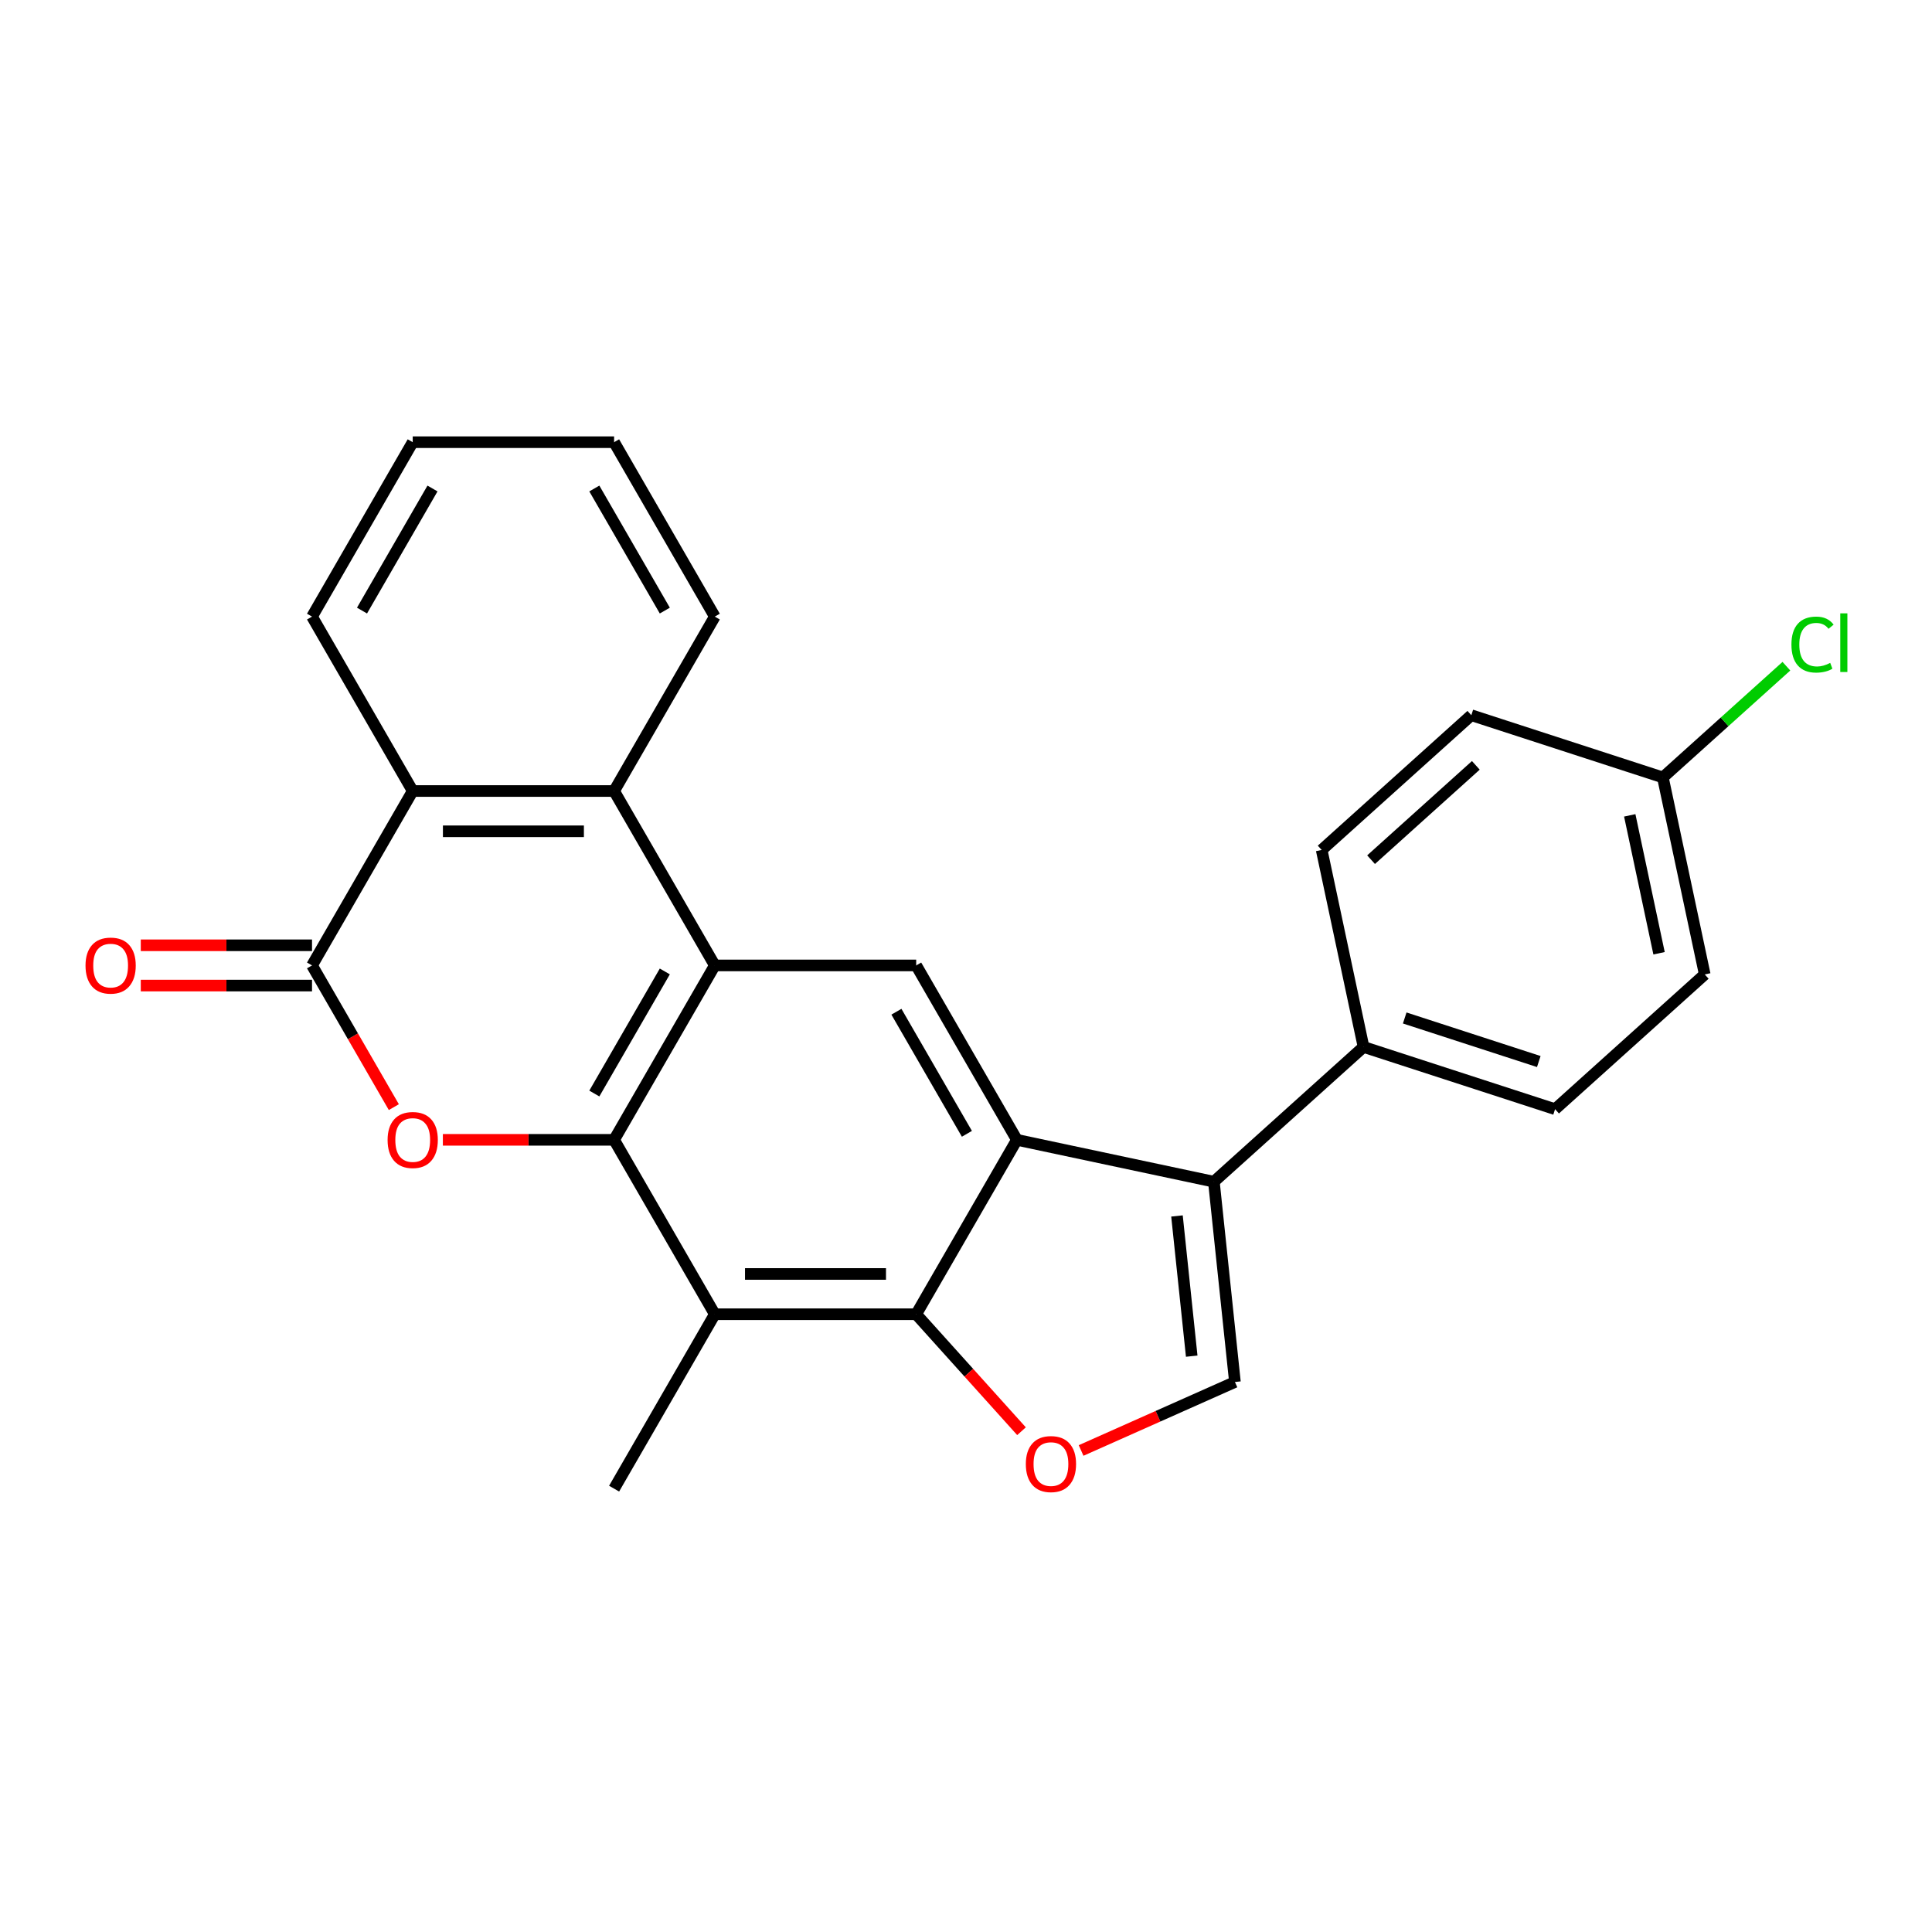 <?xml version='1.0' encoding='iso-8859-1'?>
<svg version='1.1' baseProfile='full'
              xmlns='http://www.w3.org/2000/svg'
                      xmlns:rdkit='http://www.rdkit.org/xml'
                      xmlns:xlink='http://www.w3.org/1999/xlink'
                  xml:space='preserve'
width='1000px' height='1000px' viewBox='0 0 1000 1000'>
<!-- END OF HEADER -->
<rect style='opacity:1.0;fill:#FFFFFF;stroke:none' width='1000' height='1000' x='0' y='0'> </rect>
<path class='bond-0' d='M 317.86,589.976 L 369.98,499.702' style='fill:none;fill-rule:evenodd;stroke:#000000;stroke-width:6px;stroke-linecap:butt;stroke-linejoin:miter;stroke-opacity:1' />
<path class='bond-0' d='M 307.623,566.011 L 344.107,502.819' style='fill:none;fill-rule:evenodd;stroke:#000000;stroke-width:6px;stroke-linecap:butt;stroke-linejoin:miter;stroke-opacity:1' />
<path class='bond-1' d='M 317.86,589.976 L 273.544,589.976' style='fill:none;fill-rule:evenodd;stroke:#000000;stroke-width:6px;stroke-linecap:butt;stroke-linejoin:miter;stroke-opacity:1' />
<path class='bond-1' d='M 273.544,589.976 L 229.227,589.976' style='fill:none;fill-rule:evenodd;stroke:#FF0000;stroke-width:6px;stroke-linecap:butt;stroke-linejoin:miter;stroke-opacity:1' />
<path class='bond-2' d='M 317.86,589.976 L 369.98,680.25' style='fill:none;fill-rule:evenodd;stroke:#000000;stroke-width:6px;stroke-linecap:butt;stroke-linejoin:miter;stroke-opacity:1' />
<path class='bond-3' d='M 369.98,499.702 L 317.86,409.428' style='fill:none;fill-rule:evenodd;stroke:#000000;stroke-width:6px;stroke-linecap:butt;stroke-linejoin:miter;stroke-opacity:1' />
<path class='bond-4' d='M 369.98,499.702 L 474.219,499.702' style='fill:none;fill-rule:evenodd;stroke:#000000;stroke-width:6px;stroke-linecap:butt;stroke-linejoin:miter;stroke-opacity:1' />
<path class='bond-5' d='M 526.339,589.976 L 474.219,680.25' style='fill:none;fill-rule:evenodd;stroke:#000000;stroke-width:6px;stroke-linecap:butt;stroke-linejoin:miter;stroke-opacity:1' />
<path class='bond-6' d='M 526.339,589.976 L 628.301,611.648' style='fill:none;fill-rule:evenodd;stroke:#000000;stroke-width:6px;stroke-linecap:butt;stroke-linejoin:miter;stroke-opacity:1' />
<path class='bond-7' d='M 526.339,589.976 L 474.219,499.702' style='fill:none;fill-rule:evenodd;stroke:#000000;stroke-width:6px;stroke-linecap:butt;stroke-linejoin:miter;stroke-opacity:1' />
<path class='bond-7' d='M 500.466,586.859 L 463.983,523.667' style='fill:none;fill-rule:evenodd;stroke:#000000;stroke-width:6px;stroke-linecap:butt;stroke-linejoin:miter;stroke-opacity:1' />
<path class='bond-8' d='M 203.849,573.05 L 182.675,536.376' style='fill:none;fill-rule:evenodd;stroke:#FF0000;stroke-width:6px;stroke-linecap:butt;stroke-linejoin:miter;stroke-opacity:1' />
<path class='bond-8' d='M 182.675,536.376 L 161.501,499.702' style='fill:none;fill-rule:evenodd;stroke:#000000;stroke-width:6px;stroke-linecap:butt;stroke-linejoin:miter;stroke-opacity:1' />
<path class='bond-9' d='M 474.219,680.25 L 369.98,680.25' style='fill:none;fill-rule:evenodd;stroke:#000000;stroke-width:6px;stroke-linecap:butt;stroke-linejoin:miter;stroke-opacity:1' />
<path class='bond-9' d='M 458.584,659.402 L 385.616,659.402' style='fill:none;fill-rule:evenodd;stroke:#000000;stroke-width:6px;stroke-linecap:butt;stroke-linejoin:miter;stroke-opacity:1' />
<path class='bond-10' d='M 474.219,680.25 L 501.474,710.519' style='fill:none;fill-rule:evenodd;stroke:#000000;stroke-width:6px;stroke-linecap:butt;stroke-linejoin:miter;stroke-opacity:1' />
<path class='bond-10' d='M 501.474,710.519 L 528.729,740.789' style='fill:none;fill-rule:evenodd;stroke:#FF0000;stroke-width:6px;stroke-linecap:butt;stroke-linejoin:miter;stroke-opacity:1' />
<path class='bond-11' d='M 161.501,499.702 L 213.621,409.428' style='fill:none;fill-rule:evenodd;stroke:#000000;stroke-width:6px;stroke-linecap:butt;stroke-linejoin:miter;stroke-opacity:1' />
<path class='bond-12' d='M 161.501,489.278 L 117.184,489.278' style='fill:none;fill-rule:evenodd;stroke:#000000;stroke-width:6px;stroke-linecap:butt;stroke-linejoin:miter;stroke-opacity:1' />
<path class='bond-12' d='M 117.184,489.278 L 72.868,489.278' style='fill:none;fill-rule:evenodd;stroke:#FF0000;stroke-width:6px;stroke-linecap:butt;stroke-linejoin:miter;stroke-opacity:1' />
<path class='bond-12' d='M 161.501,510.126 L 117.184,510.126' style='fill:none;fill-rule:evenodd;stroke:#000000;stroke-width:6px;stroke-linecap:butt;stroke-linejoin:miter;stroke-opacity:1' />
<path class='bond-12' d='M 117.184,510.126 L 72.868,510.126' style='fill:none;fill-rule:evenodd;stroke:#FF0000;stroke-width:6px;stroke-linecap:butt;stroke-linejoin:miter;stroke-opacity:1' />
<path class='bond-13' d='M 628.301,611.648 L 705.766,541.898' style='fill:none;fill-rule:evenodd;stroke:#000000;stroke-width:6px;stroke-linecap:butt;stroke-linejoin:miter;stroke-opacity:1' />
<path class='bond-14' d='M 628.301,611.648 L 639.197,715.317' style='fill:none;fill-rule:evenodd;stroke:#000000;stroke-width:6px;stroke-linecap:butt;stroke-linejoin:miter;stroke-opacity:1' />
<path class='bond-14' d='M 609.201,629.378 L 616.829,701.946' style='fill:none;fill-rule:evenodd;stroke:#000000;stroke-width:6px;stroke-linecap:butt;stroke-linejoin:miter;stroke-opacity:1' />
<path class='bond-15' d='M 369.98,680.25 L 317.86,770.524' style='fill:none;fill-rule:evenodd;stroke:#000000;stroke-width:6px;stroke-linecap:butt;stroke-linejoin:miter;stroke-opacity:1' />
<path class='bond-16' d='M 559.575,750.766 L 599.386,733.042' style='fill:none;fill-rule:evenodd;stroke:#FF0000;stroke-width:6px;stroke-linecap:butt;stroke-linejoin:miter;stroke-opacity:1' />
<path class='bond-16' d='M 599.386,733.042 L 639.197,715.317' style='fill:none;fill-rule:evenodd;stroke:#000000;stroke-width:6px;stroke-linecap:butt;stroke-linejoin:miter;stroke-opacity:1' />
<path class='bond-17' d='M 317.86,409.428 L 369.98,319.154' style='fill:none;fill-rule:evenodd;stroke:#000000;stroke-width:6px;stroke-linecap:butt;stroke-linejoin:miter;stroke-opacity:1' />
<path class='bond-18' d='M 317.86,409.428 L 213.621,409.428' style='fill:none;fill-rule:evenodd;stroke:#000000;stroke-width:6px;stroke-linecap:butt;stroke-linejoin:miter;stroke-opacity:1' />
<path class='bond-18' d='M 302.224,430.276 L 229.257,430.276' style='fill:none;fill-rule:evenodd;stroke:#000000;stroke-width:6px;stroke-linecap:butt;stroke-linejoin:miter;stroke-opacity:1' />
<path class='bond-19' d='M 213.621,409.428 L 161.501,319.154' style='fill:none;fill-rule:evenodd;stroke:#000000;stroke-width:6px;stroke-linecap:butt;stroke-linejoin:miter;stroke-opacity:1' />
<path class='bond-20' d='M 705.766,541.898 L 804.903,574.11' style='fill:none;fill-rule:evenodd;stroke:#000000;stroke-width:6px;stroke-linecap:butt;stroke-linejoin:miter;stroke-opacity:1' />
<path class='bond-20' d='M 727.079,526.903 L 796.475,549.451' style='fill:none;fill-rule:evenodd;stroke:#000000;stroke-width:6px;stroke-linecap:butt;stroke-linejoin:miter;stroke-opacity:1' />
<path class='bond-21' d='M 705.766,541.898 L 684.093,439.937' style='fill:none;fill-rule:evenodd;stroke:#000000;stroke-width:6px;stroke-linecap:butt;stroke-linejoin:miter;stroke-opacity:1' />
<path class='bond-22' d='M 804.903,574.11 L 882.368,504.36' style='fill:none;fill-rule:evenodd;stroke:#000000;stroke-width:6px;stroke-linecap:butt;stroke-linejoin:miter;stroke-opacity:1' />
<path class='bond-23' d='M 684.093,439.937 L 761.558,370.187' style='fill:none;fill-rule:evenodd;stroke:#000000;stroke-width:6px;stroke-linecap:butt;stroke-linejoin:miter;stroke-opacity:1' />
<path class='bond-23' d='M 709.663,444.967 L 763.888,396.143' style='fill:none;fill-rule:evenodd;stroke:#000000;stroke-width:6px;stroke-linecap:butt;stroke-linejoin:miter;stroke-opacity:1' />
<path class='bond-24' d='M 860.696,402.399 L 761.558,370.187' style='fill:none;fill-rule:evenodd;stroke:#000000;stroke-width:6px;stroke-linecap:butt;stroke-linejoin:miter;stroke-opacity:1' />
<path class='bond-25' d='M 860.696,402.399 L 892.665,373.613' style='fill:none;fill-rule:evenodd;stroke:#000000;stroke-width:6px;stroke-linecap:butt;stroke-linejoin:miter;stroke-opacity:1' />
<path class='bond-25' d='M 892.665,373.613 L 924.635,344.828' style='fill:none;fill-rule:evenodd;stroke:#00CC00;stroke-width:6px;stroke-linecap:butt;stroke-linejoin:miter;stroke-opacity:1' />
<path class='bond-26' d='M 860.696,402.399 L 882.368,504.36' style='fill:none;fill-rule:evenodd;stroke:#000000;stroke-width:6px;stroke-linecap:butt;stroke-linejoin:miter;stroke-opacity:1' />
<path class='bond-26' d='M 843.554,422.028 L 858.725,493.401' style='fill:none;fill-rule:evenodd;stroke:#000000;stroke-width:6px;stroke-linecap:butt;stroke-linejoin:miter;stroke-opacity:1' />
<path class='bond-27' d='M 369.98,319.154 L 317.86,228.88' style='fill:none;fill-rule:evenodd;stroke:#000000;stroke-width:6px;stroke-linecap:butt;stroke-linejoin:miter;stroke-opacity:1' />
<path class='bond-27' d='M 344.107,316.037 L 307.623,252.845' style='fill:none;fill-rule:evenodd;stroke:#000000;stroke-width:6px;stroke-linecap:butt;stroke-linejoin:miter;stroke-opacity:1' />
<path class='bond-28' d='M 161.501,319.154 L 213.621,228.88' style='fill:none;fill-rule:evenodd;stroke:#000000;stroke-width:6px;stroke-linecap:butt;stroke-linejoin:miter;stroke-opacity:1' />
<path class='bond-28' d='M 187.374,316.037 L 223.858,252.845' style='fill:none;fill-rule:evenodd;stroke:#000000;stroke-width:6px;stroke-linecap:butt;stroke-linejoin:miter;stroke-opacity:1' />
<path class='bond-29' d='M 317.86,228.88 L 213.621,228.88' style='fill:none;fill-rule:evenodd;stroke:#000000;stroke-width:6px;stroke-linecap:butt;stroke-linejoin:miter;stroke-opacity:1' />
<path  class='atom-3' d='M 200.621 590.056
Q 200.621 583.256, 203.981 579.456
Q 207.341 575.656, 213.621 575.656
Q 219.901 575.656, 223.261 579.456
Q 226.621 583.256, 226.621 590.056
Q 226.621 596.936, 223.221 600.856
Q 219.821 604.736, 213.621 604.736
Q 207.381 604.736, 203.981 600.856
Q 200.621 596.976, 200.621 590.056
M 213.621 601.536
Q 217.941 601.536, 220.261 598.656
Q 222.621 595.736, 222.621 590.056
Q 222.621 584.496, 220.261 581.696
Q 217.941 578.856, 213.621 578.856
Q 209.301 578.856, 206.941 581.656
Q 204.621 584.456, 204.621 590.056
Q 204.621 595.776, 206.941 598.656
Q 209.301 601.536, 213.621 601.536
' fill='#FF0000'/>
<path  class='atom-8' d='M 530.969 757.795
Q 530.969 750.995, 534.329 747.195
Q 537.689 743.395, 543.969 743.395
Q 550.249 743.395, 553.609 747.195
Q 556.969 750.995, 556.969 757.795
Q 556.969 764.675, 553.569 768.595
Q 550.169 772.475, 543.969 772.475
Q 537.729 772.475, 534.329 768.595
Q 530.969 764.715, 530.969 757.795
M 543.969 769.275
Q 548.289 769.275, 550.609 766.395
Q 552.969 763.475, 552.969 757.795
Q 552.969 752.235, 550.609 749.435
Q 548.289 746.595, 543.969 746.595
Q 539.649 746.595, 537.289 749.395
Q 534.969 752.195, 534.969 757.795
Q 534.969 763.515, 537.289 766.395
Q 539.649 769.275, 543.969 769.275
' fill='#FF0000'/>
<path  class='atom-14' d='M 44.262 499.782
Q 44.262 492.982, 47.622 489.182
Q 50.982 485.382, 57.262 485.382
Q 63.542 485.382, 66.902 489.182
Q 70.262 492.982, 70.262 499.782
Q 70.262 506.662, 66.862 510.582
Q 63.462 514.462, 57.262 514.462
Q 51.022 514.462, 47.622 510.582
Q 44.262 506.702, 44.262 499.782
M 57.262 511.262
Q 61.582 511.262, 63.902 508.382
Q 66.262 505.462, 66.262 499.782
Q 66.262 494.222, 63.902 491.422
Q 61.582 488.582, 57.262 488.582
Q 52.942 488.582, 50.582 491.382
Q 48.262 494.182, 48.262 499.782
Q 48.262 505.502, 50.582 508.382
Q 52.942 511.262, 57.262 511.262
' fill='#FF0000'/>
<path  class='atom-21' d='M 927.241 333.629
Q 927.241 326.589, 930.521 322.909
Q 933.841 319.189, 940.121 319.189
Q 945.961 319.189, 949.081 323.309
L 946.441 325.469
Q 944.161 322.469, 940.121 322.469
Q 935.841 322.469, 933.561 325.349
Q 931.321 328.189, 931.321 333.629
Q 931.321 339.229, 933.641 342.109
Q 936.001 344.989, 940.561 344.989
Q 943.681 344.989, 947.321 343.109
L 948.441 346.109
Q 946.961 347.069, 944.721 347.629
Q 942.481 348.189, 940.001 348.189
Q 933.841 348.189, 930.521 344.429
Q 927.241 340.669, 927.241 333.629
' fill='#00CC00'/>
<path  class='atom-21' d='M 952.521 317.469
L 956.201 317.469
L 956.201 347.829
L 952.521 347.829
L 952.521 317.469
' fill='#00CC00'/>
</svg>
